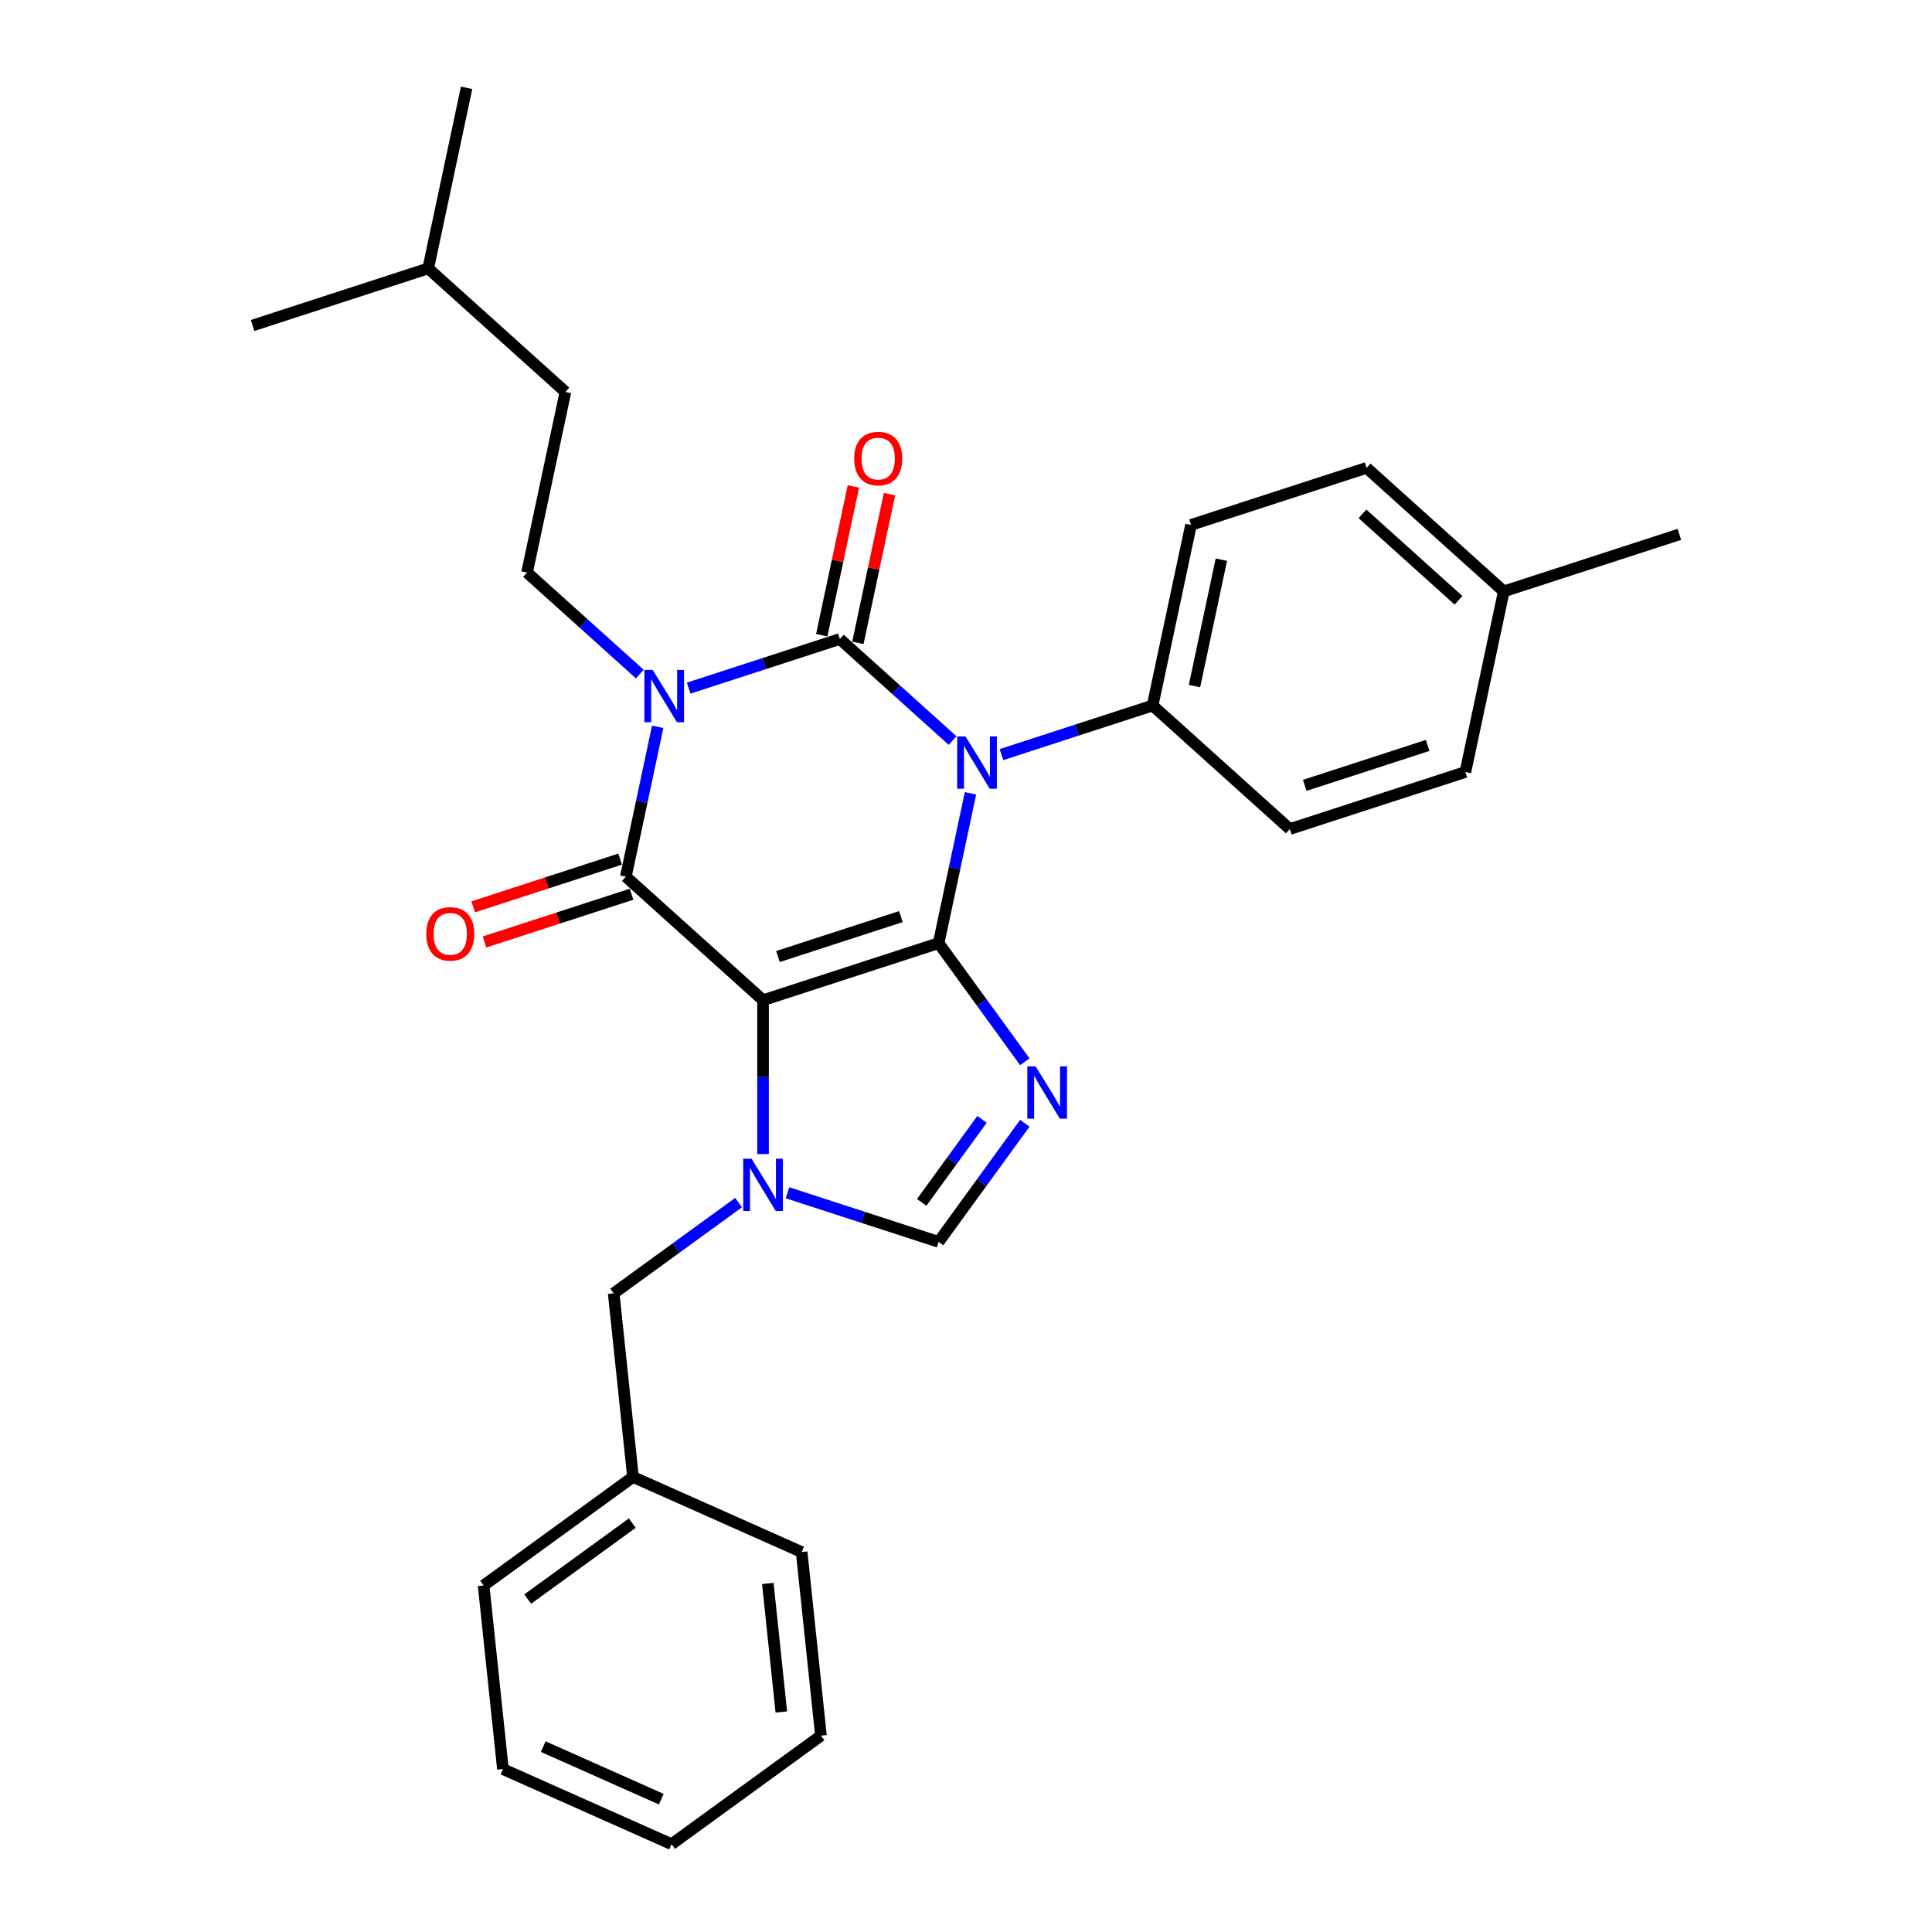 <?xml version='1.0' encoding='iso-8859-1'?>
<svg version='1.1' baseProfile='full'
              xmlns='http://www.w3.org/2000/svg'
                      xmlns:rdkit='http://www.rdkit.org/xml'
                      xmlns:xlink='http://www.w3.org/1999/xlink'
                  xml:space='preserve'
width='1000px' height='1000px' viewBox='0 0 1000 1000'>
<!-- END OF HEADER -->
<rect style='opacity:1.0;fill:#FFFFFF;stroke:none' width='1000' height='1000' x='0' y='0'> </rect>
<path class='bond-0' d='M 356.458,356.175 L 395.574,343.466' style='fill:none;fill-rule:evenodd;stroke:#0000FF;stroke-width:6px;stroke-linecap:butt;stroke-linejoin:miter;stroke-opacity:1' />
<path class='bond-0' d='M 395.574,343.466 L 434.69,330.756' style='fill:none;fill-rule:evenodd;stroke:#000000;stroke-width:6px;stroke-linecap:butt;stroke-linejoin:miter;stroke-opacity:1' />
<path class='bond-1' d='M 340.422,376.207 L 332.18,414.983' style='fill:none;fill-rule:evenodd;stroke:#0000FF;stroke-width:6px;stroke-linecap:butt;stroke-linejoin:miter;stroke-opacity:1' />
<path class='bond-1' d='M 332.18,414.983 L 323.937,453.759' style='fill:none;fill-rule:evenodd;stroke:#000000;stroke-width:6px;stroke-linecap:butt;stroke-linejoin:miter;stroke-opacity:1' />
<path class='bond-2' d='M 331.153,348.894 L 301.972,322.619' style='fill:none;fill-rule:evenodd;stroke:#0000FF;stroke-width:6px;stroke-linecap:butt;stroke-linejoin:miter;stroke-opacity:1' />
<path class='bond-2' d='M 301.972,322.619 L 272.79,296.343' style='fill:none;fill-rule:evenodd;stroke:#000000;stroke-width:6px;stroke-linecap:butt;stroke-linejoin:miter;stroke-opacity:1' />
<path class='bond-3' d='M 434.69,330.756 L 463.871,357.031' style='fill:none;fill-rule:evenodd;stroke:#000000;stroke-width:6px;stroke-linecap:butt;stroke-linejoin:miter;stroke-opacity:1' />
<path class='bond-3' d='M 463.871,357.031 L 493.053,383.307' style='fill:none;fill-rule:evenodd;stroke:#0000FF;stroke-width:6px;stroke-linecap:butt;stroke-linejoin:miter;stroke-opacity:1' />
<path class='bond-4' d='M 444.037,332.743 L 452.218,294.253' style='fill:none;fill-rule:evenodd;stroke:#000000;stroke-width:6px;stroke-linecap:butt;stroke-linejoin:miter;stroke-opacity:1' />
<path class='bond-4' d='M 452.218,294.253 L 460.399,255.764' style='fill:none;fill-rule:evenodd;stroke:#FF0000;stroke-width:6px;stroke-linecap:butt;stroke-linejoin:miter;stroke-opacity:1' />
<path class='bond-4' d='M 425.342,328.769 L 433.524,290.28' style='fill:none;fill-rule:evenodd;stroke:#000000;stroke-width:6px;stroke-linecap:butt;stroke-linejoin:miter;stroke-opacity:1' />
<path class='bond-4' d='M 433.524,290.28 L 441.705,251.79' style='fill:none;fill-rule:evenodd;stroke:#FF0000;stroke-width:6px;stroke-linecap:butt;stroke-linejoin:miter;stroke-opacity:1' />
<path class='bond-5' d='M 518.358,390.588 L 557.474,377.879' style='fill:none;fill-rule:evenodd;stroke:#0000FF;stroke-width:6px;stroke-linecap:butt;stroke-linejoin:miter;stroke-opacity:1' />
<path class='bond-5' d='M 557.474,377.879 L 596.59,365.169' style='fill:none;fill-rule:evenodd;stroke:#000000;stroke-width:6px;stroke-linecap:butt;stroke-linejoin:miter;stroke-opacity:1' />
<path class='bond-6' d='M 502.321,410.619 L 494.079,449.396' style='fill:none;fill-rule:evenodd;stroke:#0000FF;stroke-width:6px;stroke-linecap:butt;stroke-linejoin:miter;stroke-opacity:1' />
<path class='bond-6' d='M 494.079,449.396 L 485.837,488.172' style='fill:none;fill-rule:evenodd;stroke:#000000;stroke-width:6px;stroke-linecap:butt;stroke-linejoin:miter;stroke-opacity:1' />
<path class='bond-7' d='M 323.937,453.759 L 394.953,517.702' style='fill:none;fill-rule:evenodd;stroke:#000000;stroke-width:6px;stroke-linecap:butt;stroke-linejoin:miter;stroke-opacity:1' />
<path class='bond-8' d='M 320.984,444.671 L 282.948,457.029' style='fill:none;fill-rule:evenodd;stroke:#000000;stroke-width:6px;stroke-linecap:butt;stroke-linejoin:miter;stroke-opacity:1' />
<path class='bond-8' d='M 282.948,457.029 L 244.912,469.388' style='fill:none;fill-rule:evenodd;stroke:#FF0000;stroke-width:6px;stroke-linecap:butt;stroke-linejoin:miter;stroke-opacity:1' />
<path class='bond-8' d='M 326.89,462.847 L 288.854,475.206' style='fill:none;fill-rule:evenodd;stroke:#000000;stroke-width:6px;stroke-linecap:butt;stroke-linejoin:miter;stroke-opacity:1' />
<path class='bond-8' d='M 288.854,475.206 L 250.818,487.565' style='fill:none;fill-rule:evenodd;stroke:#FF0000;stroke-width:6px;stroke-linecap:butt;stroke-linejoin:miter;stroke-opacity:1' />
<path class='bond-9' d='M 272.79,296.343 L 292.658,202.87' style='fill:none;fill-rule:evenodd;stroke:#000000;stroke-width:6px;stroke-linecap:butt;stroke-linejoin:miter;stroke-opacity:1' />
<path class='bond-10' d='M 394.953,517.702 L 485.837,488.172' style='fill:none;fill-rule:evenodd;stroke:#000000;stroke-width:6px;stroke-linecap:butt;stroke-linejoin:miter;stroke-opacity:1' />
<path class='bond-10' d='M 402.68,495.096 L 466.299,474.425' style='fill:none;fill-rule:evenodd;stroke:#000000;stroke-width:6px;stroke-linecap:butt;stroke-linejoin:miter;stroke-opacity:1' />
<path class='bond-11' d='M 394.953,517.702 L 394.953,557.522' style='fill:none;fill-rule:evenodd;stroke:#000000;stroke-width:6px;stroke-linecap:butt;stroke-linejoin:miter;stroke-opacity:1' />
<path class='bond-11' d='M 394.953,557.522 L 394.953,597.343' style='fill:none;fill-rule:evenodd;stroke:#0000FF;stroke-width:6px;stroke-linecap:butt;stroke-linejoin:miter;stroke-opacity:1' />
<path class='bond-12' d='M 485.837,488.172 L 508.138,518.867' style='fill:none;fill-rule:evenodd;stroke:#000000;stroke-width:6px;stroke-linecap:butt;stroke-linejoin:miter;stroke-opacity:1' />
<path class='bond-12' d='M 508.138,518.867 L 530.44,549.562' style='fill:none;fill-rule:evenodd;stroke:#0000FF;stroke-width:6px;stroke-linecap:butt;stroke-linejoin:miter;stroke-opacity:1' />
<path class='bond-13' d='M 530.44,581.403 L 508.138,612.098' style='fill:none;fill-rule:evenodd;stroke:#0000FF;stroke-width:6px;stroke-linecap:butt;stroke-linejoin:miter;stroke-opacity:1' />
<path class='bond-13' d='M 508.138,612.098 L 485.837,642.793' style='fill:none;fill-rule:evenodd;stroke:#000000;stroke-width:6px;stroke-linecap:butt;stroke-linejoin:miter;stroke-opacity:1' />
<path class='bond-13' d='M 508.287,579.378 L 492.676,600.864' style='fill:none;fill-rule:evenodd;stroke:#0000FF;stroke-width:6px;stroke-linecap:butt;stroke-linejoin:miter;stroke-opacity:1' />
<path class='bond-13' d='M 492.676,600.864 L 477.065,622.351' style='fill:none;fill-rule:evenodd;stroke:#000000;stroke-width:6px;stroke-linecap:butt;stroke-linejoin:miter;stroke-opacity:1' />
<path class='bond-14' d='M 485.837,642.793 L 446.721,630.084' style='fill:none;fill-rule:evenodd;stroke:#000000;stroke-width:6px;stroke-linecap:butt;stroke-linejoin:miter;stroke-opacity:1' />
<path class='bond-14' d='M 446.721,630.084 L 407.605,617.374' style='fill:none;fill-rule:evenodd;stroke:#0000FF;stroke-width:6px;stroke-linecap:butt;stroke-linejoin:miter;stroke-opacity:1' />
<path class='bond-15' d='M 382.301,622.455 L 349.972,645.944' style='fill:none;fill-rule:evenodd;stroke:#0000FF;stroke-width:6px;stroke-linecap:butt;stroke-linejoin:miter;stroke-opacity:1' />
<path class='bond-15' d='M 349.972,645.944 L 317.643,669.433' style='fill:none;fill-rule:evenodd;stroke:#000000;stroke-width:6px;stroke-linecap:butt;stroke-linejoin:miter;stroke-opacity:1' />
<path class='bond-16' d='M 317.643,669.433 L 327.631,764.47' style='fill:none;fill-rule:evenodd;stroke:#000000;stroke-width:6px;stroke-linecap:butt;stroke-linejoin:miter;stroke-opacity:1' />
<path class='bond-17' d='M 292.658,202.87 L 221.642,138.927' style='fill:none;fill-rule:evenodd;stroke:#000000;stroke-width:6px;stroke-linecap:butt;stroke-linejoin:miter;stroke-opacity:1' />
<path class='bond-18' d='M 221.642,138.927 L 241.511,45.455' style='fill:none;fill-rule:evenodd;stroke:#000000;stroke-width:6px;stroke-linecap:butt;stroke-linejoin:miter;stroke-opacity:1' />
<path class='bond-19' d='M 221.642,138.927 L 130.758,168.457' style='fill:none;fill-rule:evenodd;stroke:#000000;stroke-width:6px;stroke-linecap:butt;stroke-linejoin:miter;stroke-opacity:1' />
<path class='bond-20' d='M 327.631,764.47 L 250.321,820.64' style='fill:none;fill-rule:evenodd;stroke:#000000;stroke-width:6px;stroke-linecap:butt;stroke-linejoin:miter;stroke-opacity:1' />
<path class='bond-20' d='M 327.269,788.358 L 273.151,827.676' style='fill:none;fill-rule:evenodd;stroke:#000000;stroke-width:6px;stroke-linecap:butt;stroke-linejoin:miter;stroke-opacity:1' />
<path class='bond-21' d='M 327.631,764.47 L 414.931,803.338' style='fill:none;fill-rule:evenodd;stroke:#000000;stroke-width:6px;stroke-linecap:butt;stroke-linejoin:miter;stroke-opacity:1' />
<path class='bond-22' d='M 250.321,820.64 L 260.31,915.677' style='fill:none;fill-rule:evenodd;stroke:#000000;stroke-width:6px;stroke-linecap:butt;stroke-linejoin:miter;stroke-opacity:1' />
<path class='bond-23' d='M 707.342,242.166 L 778.358,306.109' style='fill:none;fill-rule:evenodd;stroke:#000000;stroke-width:6px;stroke-linecap:butt;stroke-linejoin:miter;stroke-opacity:1' />
<path class='bond-23' d='M 705.206,265.961 L 754.917,310.721' style='fill:none;fill-rule:evenodd;stroke:#000000;stroke-width:6px;stroke-linecap:butt;stroke-linejoin:miter;stroke-opacity:1' />
<path class='bond-24' d='M 707.342,242.166 L 616.458,271.696' style='fill:none;fill-rule:evenodd;stroke:#000000;stroke-width:6px;stroke-linecap:butt;stroke-linejoin:miter;stroke-opacity:1' />
<path class='bond-25' d='M 778.358,306.109 L 758.489,399.582' style='fill:none;fill-rule:evenodd;stroke:#000000;stroke-width:6px;stroke-linecap:butt;stroke-linejoin:miter;stroke-opacity:1' />
<path class='bond-26' d='M 778.358,306.109 L 869.242,276.579' style='fill:none;fill-rule:evenodd;stroke:#000000;stroke-width:6px;stroke-linecap:butt;stroke-linejoin:miter;stroke-opacity:1' />
<path class='bond-27' d='M 758.489,399.582 L 667.605,429.112' style='fill:none;fill-rule:evenodd;stroke:#000000;stroke-width:6px;stroke-linecap:butt;stroke-linejoin:miter;stroke-opacity:1' />
<path class='bond-27' d='M 738.951,385.835 L 675.332,406.506' style='fill:none;fill-rule:evenodd;stroke:#000000;stroke-width:6px;stroke-linecap:butt;stroke-linejoin:miter;stroke-opacity:1' />
<path class='bond-28' d='M 667.605,429.112 L 596.59,365.169' style='fill:none;fill-rule:evenodd;stroke:#000000;stroke-width:6px;stroke-linecap:butt;stroke-linejoin:miter;stroke-opacity:1' />
<path class='bond-29' d='M 596.59,365.169 L 616.458,271.696' style='fill:none;fill-rule:evenodd;stroke:#000000;stroke-width:6px;stroke-linecap:butt;stroke-linejoin:miter;stroke-opacity:1' />
<path class='bond-29' d='M 618.264,355.122 L 632.172,289.691' style='fill:none;fill-rule:evenodd;stroke:#000000;stroke-width:6px;stroke-linecap:butt;stroke-linejoin:miter;stroke-opacity:1' />
<path class='bond-30' d='M 414.931,803.338 L 424.92,898.376' style='fill:none;fill-rule:evenodd;stroke:#000000;stroke-width:6px;stroke-linecap:butt;stroke-linejoin:miter;stroke-opacity:1' />
<path class='bond-30' d='M 397.422,819.592 L 404.414,886.118' style='fill:none;fill-rule:evenodd;stroke:#000000;stroke-width:6px;stroke-linecap:butt;stroke-linejoin:miter;stroke-opacity:1' />
<path class='bond-31' d='M 260.31,915.677 L 347.609,954.545' style='fill:none;fill-rule:evenodd;stroke:#000000;stroke-width:6px;stroke-linecap:butt;stroke-linejoin:miter;stroke-opacity:1' />
<path class='bond-31' d='M 281.178,904.048 L 342.288,931.255' style='fill:none;fill-rule:evenodd;stroke:#000000;stroke-width:6px;stroke-linecap:butt;stroke-linejoin:miter;stroke-opacity:1' />
<path class='bond-32' d='M 424.92,898.376 L 347.609,954.545' style='fill:none;fill-rule:evenodd;stroke:#000000;stroke-width:6px;stroke-linecap:butt;stroke-linejoin:miter;stroke-opacity:1' />
<path  class='atom-0' d='M 337.824 346.755
L 346.692 361.089
Q 347.571 362.503, 348.985 365.064
Q 350.399 367.625, 350.476 367.778
L 350.476 346.755
L 354.069 346.755
L 354.069 373.818
L 350.361 373.818
L 340.843 358.146
Q 339.735 356.311, 338.55 354.208
Q 337.403 352.106, 337.059 351.456
L 337.059 373.818
L 333.542 373.818
L 333.542 346.755
L 337.824 346.755
' fill='#0000FF'/>
<path  class='atom-2' d='M 499.723 381.168
L 508.591 395.502
Q 509.471 396.916, 510.885 399.477
Q 512.299 402.038, 512.376 402.191
L 512.376 381.168
L 515.969 381.168
L 515.969 408.23
L 512.261 408.23
L 502.743 392.558
Q 501.635 390.724, 500.45 388.621
Q 499.303 386.519, 498.959 385.869
L 498.959 408.23
L 495.442 408.23
L 495.442 381.168
L 499.723 381.168
' fill='#0000FF'/>
<path  class='atom-4' d='M 220.63 483.366
Q 220.63 476.867, 223.841 473.236
Q 227.052 469.605, 233.053 469.605
Q 239.055 469.605, 242.265 473.236
Q 245.476 476.867, 245.476 483.366
Q 245.476 489.94, 242.227 493.686
Q 238.978 497.394, 233.053 497.394
Q 227.09 497.394, 223.841 493.686
Q 220.63 489.978, 220.63 483.366
M 233.053 494.336
Q 237.182 494.336, 239.399 491.584
Q 241.654 488.793, 241.654 483.366
Q 241.654 478.052, 239.399 475.377
Q 237.182 472.663, 233.053 472.663
Q 228.925 472.663, 226.67 475.338
Q 224.453 478.014, 224.453 483.366
Q 224.453 488.832, 226.67 491.584
Q 228.925 494.336, 233.053 494.336
' fill='#FF0000'/>
<path  class='atom-5' d='M 442.135 237.36
Q 442.135 230.861, 445.346 227.23
Q 448.557 223.599, 454.558 223.599
Q 460.559 223.599, 463.77 227.23
Q 466.981 230.861, 466.981 237.36
Q 466.981 243.934, 463.732 247.68
Q 460.483 251.388, 454.558 251.388
Q 448.595 251.388, 445.346 247.68
Q 442.135 243.972, 442.135 237.36
M 454.558 248.33
Q 458.686 248.33, 460.903 245.578
Q 463.158 242.788, 463.158 237.36
Q 463.158 232.046, 460.903 229.371
Q 458.686 226.657, 454.558 226.657
Q 450.43 226.657, 448.174 229.333
Q 445.957 232.008, 445.957 237.36
Q 445.957 242.826, 448.174 245.578
Q 450.43 248.33, 454.558 248.33
' fill='#FF0000'/>
<path  class='atom-9' d='M 536.024 551.951
L 544.893 566.285
Q 545.772 567.7, 547.186 570.261
Q 548.6 572.822, 548.677 572.974
L 548.677 551.951
L 552.27 551.951
L 552.27 579.014
L 548.562 579.014
L 539.044 563.342
Q 537.936 561.507, 536.751 559.405
Q 535.604 557.302, 535.26 556.653
L 535.26 579.014
L 531.743 579.014
L 531.743 551.951
L 536.024 551.951
' fill='#0000FF'/>
<path  class='atom-11' d='M 388.971 599.732
L 397.839 614.066
Q 398.718 615.48, 400.133 618.041
Q 401.547 620.602, 401.623 620.755
L 401.623 599.732
L 405.216 599.732
L 405.216 626.795
L 401.509 626.795
L 391.991 611.122
Q 390.882 609.288, 389.697 607.185
Q 388.551 605.083, 388.207 604.433
L 388.207 626.795
L 384.69 626.795
L 384.69 599.732
L 388.971 599.732
' fill='#0000FF'/>
</svg>
